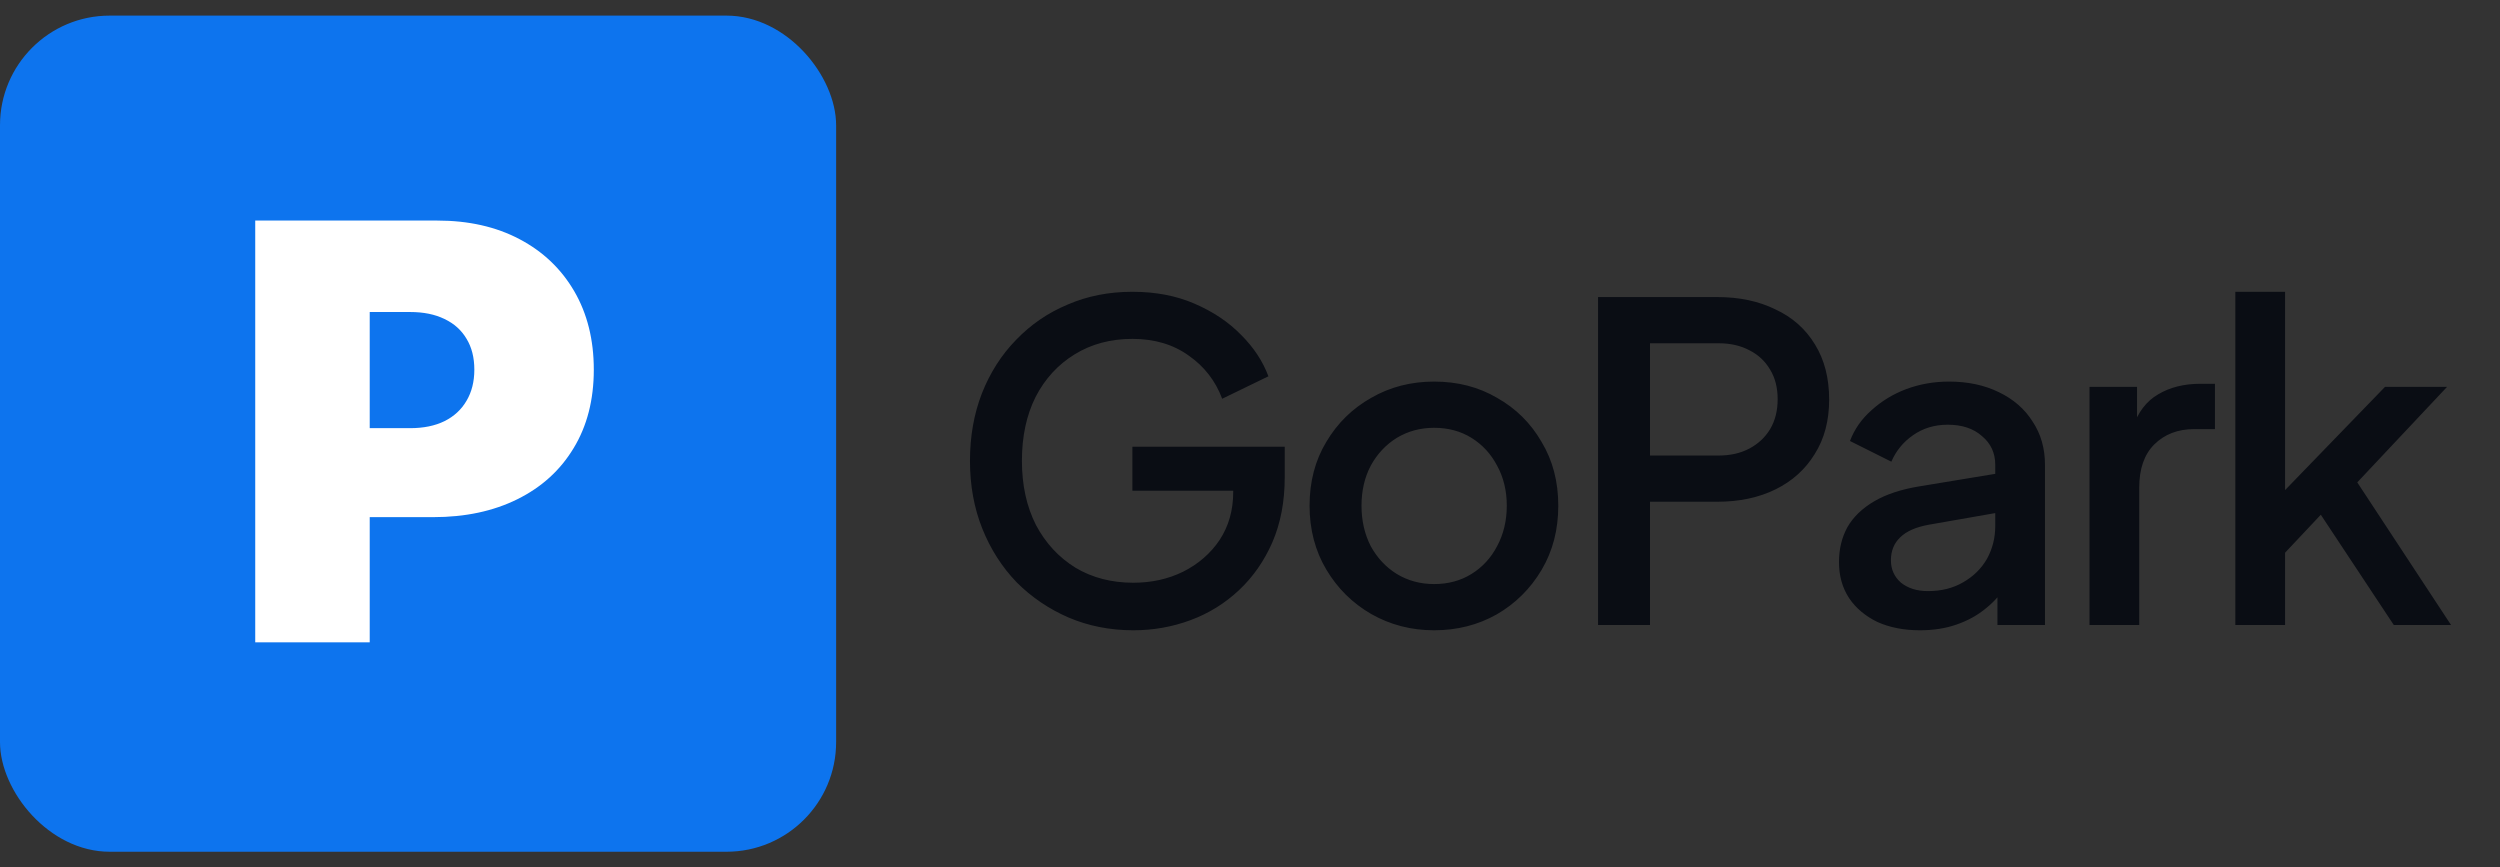 <svg width="98" height="34" viewBox="0 0 98 34" fill="none" xmlns="http://www.w3.org/2000/svg">
<rect x="0" y="0" width="98" height="34" fill="#333333" stroke="none"/>
<rect y="0.612" width="32.776" height="32.776" rx="4.298" fill="#0D74EE"/>
<path d="M10.005 25.18V8.646H17.141C18.368 8.646 19.442 8.888 20.362 9.373C21.283 9.857 21.999 10.538 22.51 11.415C23.021 12.293 23.277 13.318 23.277 14.491C23.277 15.675 23.013 16.701 22.486 17.567C21.964 18.434 21.229 19.101 20.282 19.569C19.34 20.037 18.239 20.272 16.98 20.272H12.717V16.784H16.076C16.603 16.784 17.052 16.692 17.424 16.509C17.8 16.321 18.088 16.055 18.288 15.71C18.492 15.366 18.594 14.96 18.594 14.491C18.594 14.018 18.492 13.614 18.288 13.28C18.088 12.941 17.8 12.683 17.424 12.505C17.052 12.322 16.603 12.231 16.076 12.231H14.493V25.18H10.005Z" fill="url(#paint0_linear_29_57440)"/>
<path d="M44.425 24.707C43.516 24.707 42.671 24.54 41.888 24.207C41.118 23.873 40.439 23.413 39.852 22.826C39.277 22.228 38.828 21.526 38.506 20.721C38.184 19.916 38.023 19.03 38.023 18.064C38.023 17.109 38.178 16.229 38.489 15.424C38.811 14.607 39.26 13.905 39.835 13.318C40.41 12.72 41.083 12.26 41.854 11.938C42.624 11.604 43.47 11.438 44.39 11.438C45.299 11.438 46.11 11.593 46.823 11.903C47.548 12.214 48.158 12.622 48.653 13.129C49.147 13.623 49.504 14.164 49.722 14.751L47.91 15.631C47.646 14.929 47.209 14.365 46.599 13.94C45.989 13.502 45.253 13.284 44.39 13.284C43.539 13.284 42.786 13.485 42.13 13.888C41.474 14.29 40.962 14.848 40.594 15.562C40.237 16.275 40.059 17.109 40.059 18.064C40.059 19.018 40.243 19.858 40.611 20.583C40.991 21.296 41.509 21.854 42.164 22.257C42.82 22.648 43.574 22.843 44.425 22.843C45.138 22.843 45.788 22.7 46.375 22.412C46.973 22.113 47.45 21.699 47.807 21.17C48.164 20.629 48.342 20.002 48.342 19.289V18.409L49.257 19.237H44.39V17.512H50.361V18.719C50.361 19.663 50.2 20.508 49.878 21.256C49.556 21.992 49.118 22.619 48.566 23.137C48.014 23.654 47.381 24.046 46.668 24.31C45.955 24.575 45.207 24.707 44.425 24.707ZM56.219 24.707C55.321 24.707 54.499 24.494 53.751 24.069C53.015 23.643 52.428 23.062 51.991 22.326C51.554 21.59 51.335 20.756 51.335 19.824C51.335 18.88 51.554 18.046 51.991 17.322C52.428 16.585 53.015 16.01 53.751 15.596C54.487 15.17 55.31 14.958 56.219 14.958C57.139 14.958 57.962 15.17 58.686 15.596C59.422 16.01 60.004 16.585 60.429 17.322C60.866 18.046 61.085 18.88 61.085 19.824C61.085 20.767 60.866 21.607 60.429 22.343C59.992 23.079 59.405 23.66 58.669 24.086C57.933 24.5 57.116 24.707 56.219 24.707ZM56.219 22.895C56.771 22.895 57.26 22.763 57.685 22.498C58.111 22.234 58.445 21.871 58.686 21.411C58.939 20.94 59.066 20.41 59.066 19.824C59.066 19.237 58.939 18.714 58.686 18.253C58.445 17.793 58.111 17.431 57.685 17.166C57.26 16.902 56.771 16.77 56.219 16.77C55.678 16.77 55.189 16.902 54.752 17.166C54.326 17.431 53.987 17.793 53.734 18.253C53.492 18.714 53.371 19.237 53.371 19.824C53.371 20.41 53.492 20.94 53.734 21.411C53.987 21.871 54.326 22.234 54.752 22.498C55.189 22.763 55.678 22.895 56.219 22.895ZM62.643 24.5V11.645H67.32C68.182 11.645 68.942 11.806 69.597 12.128C70.265 12.438 70.782 12.898 71.15 13.508C71.519 14.106 71.703 14.825 71.703 15.665C71.703 16.493 71.513 17.207 71.133 17.805C70.765 18.403 70.253 18.863 69.597 19.185C68.942 19.507 68.182 19.668 67.32 19.668H64.68V24.5H62.643ZM64.68 17.857H67.371C67.832 17.857 68.234 17.765 68.579 17.581C68.924 17.396 69.195 17.143 69.39 16.821C69.586 16.488 69.684 16.096 69.684 15.648C69.684 15.199 69.586 14.814 69.39 14.492C69.195 14.158 68.924 13.905 68.579 13.732C68.234 13.548 67.832 13.456 67.371 13.456H64.68V17.857ZM75.263 24.707C74.63 24.707 74.072 24.598 73.589 24.379C73.117 24.149 72.749 23.838 72.485 23.447C72.22 23.045 72.088 22.573 72.088 22.032C72.088 21.526 72.197 21.072 72.416 20.669C72.646 20.267 72.997 19.927 73.468 19.651C73.94 19.375 74.532 19.18 75.246 19.064L78.49 18.529V20.065L75.625 20.566C75.108 20.658 74.728 20.825 74.486 21.066C74.245 21.296 74.124 21.595 74.124 21.963C74.124 22.32 74.256 22.613 74.521 22.843C74.797 23.062 75.148 23.171 75.573 23.171C76.103 23.171 76.563 23.056 76.954 22.826C77.357 22.596 77.667 22.291 77.886 21.912C78.104 21.52 78.214 21.089 78.214 20.617V18.219C78.214 17.759 78.041 17.385 77.696 17.097C77.362 16.798 76.914 16.649 76.35 16.649C75.832 16.649 75.378 16.787 74.987 17.063C74.607 17.327 74.325 17.672 74.141 18.098L72.519 17.287C72.692 16.827 72.974 16.424 73.365 16.079C73.756 15.723 74.21 15.447 74.728 15.251C75.257 15.055 75.815 14.958 76.402 14.958C77.138 14.958 77.788 15.096 78.352 15.372C78.927 15.648 79.37 16.033 79.68 16.528C80.002 17.011 80.163 17.575 80.163 18.219V24.5H78.3V22.809L78.697 22.861C78.478 23.24 78.196 23.568 77.851 23.844C77.518 24.12 77.132 24.333 76.695 24.483C76.269 24.632 75.792 24.707 75.263 24.707ZM81.909 24.5V15.165H83.772V17.046L83.6 16.77C83.807 16.16 84.14 15.723 84.6 15.458C85.061 15.182 85.613 15.044 86.257 15.044H86.826V16.821H86.015C85.371 16.821 84.848 17.023 84.445 17.425C84.054 17.816 83.858 18.38 83.858 19.116V24.5H81.909ZM87.625 24.5V11.438H89.575V20.186L88.816 19.996L93.492 15.165H95.925L92.405 18.909L96.081 24.5H93.837L90.559 19.548L91.715 19.392L88.954 22.326L89.575 21.032V24.5H87.625Z" fill="#0A0D14"/>
<defs>
<linearGradient id="paint0_linear_29_57440" x1="16.439" y1="1.18" x2="16.439" y2="33.18" gradientUnits="userSpaceOnUse">
<stop stop-color="white"/>
<stop offset="1" stop-color="white"/>
</linearGradient>
</defs>
</svg>
